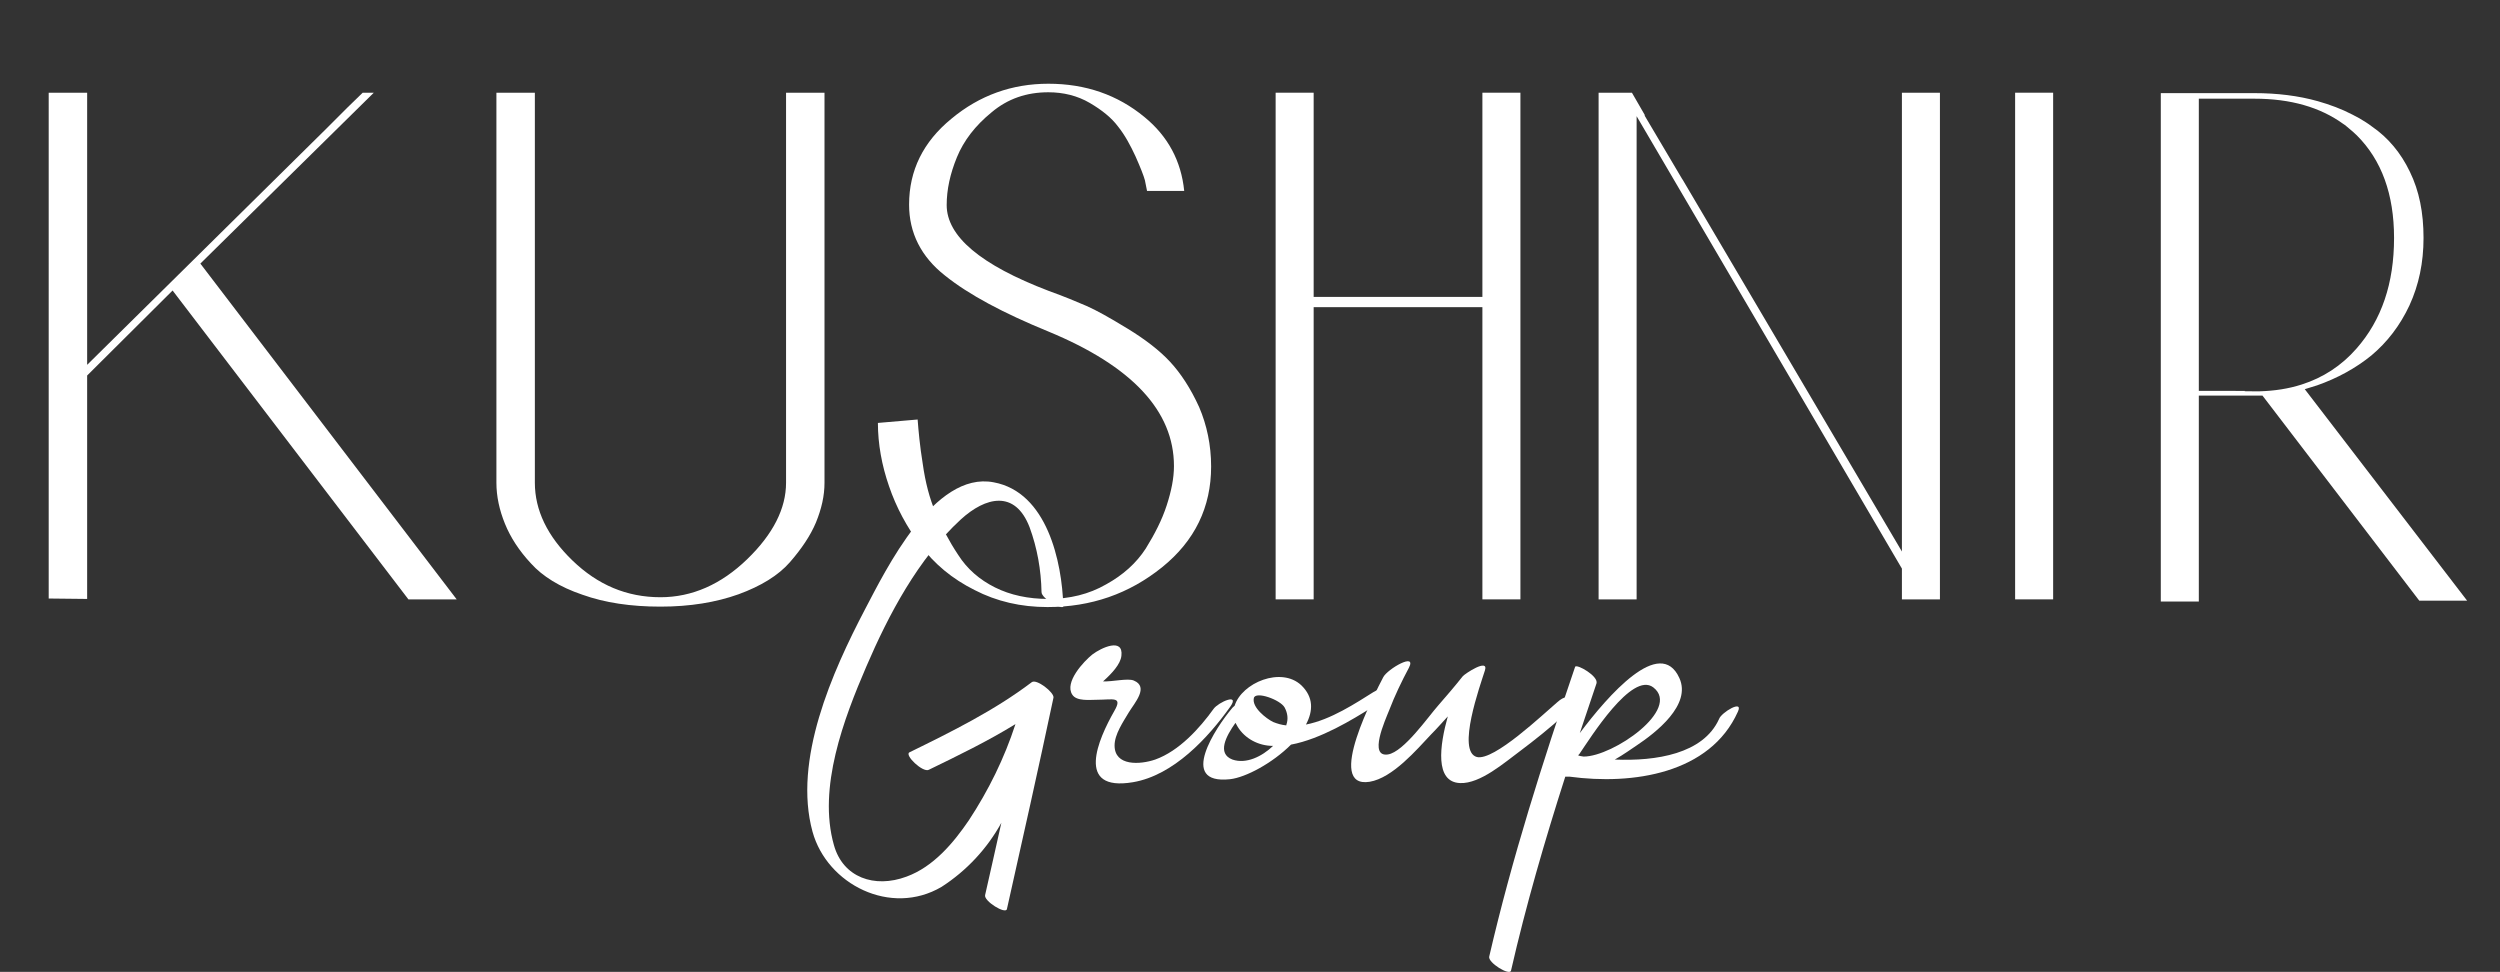 <?xml version="1.0" encoding="UTF-8"?>
<svg xmlns="http://www.w3.org/2000/svg" xmlns:xlink="http://www.w3.org/1999/xlink" id="Layer_1" x="0px" y="0px" viewBox="0 0 585.2 227.5" style="enable-background:new 0 0 585.2 227.5;" xml:space="preserve">
  <rect x="0" y="0" width="585.2" height="227.5" fill="#333333" stroke="none"/>
  <style type="text/css">	.st0{fill:#16263F;}	.st1{fill:#2C3D5B;}	.st2{fill:#7C8594;}	.st3{fill:#E4E4E6;}	.st4{fill:#FFFFFF;}	.st5{fill:#18385B;}</style>
  <g>	<g>		<path class="st4" d="M106.9,140.3H95.6L40.4,68l-20,19.9v52.3l-9-0.1V21.7h9v63.7l55.9-55.2l5-5l3.6-3.5h2.6L46.9,61.7   L106.9,140.3z"></path>		<path class="st4" d="M193,21.7V113c0,3.1-0.7,6.1-2,9.3c-1.3,3.1-3.4,6.2-6.1,9.3s-6.8,5.6-12,7.5c-5.3,1.9-11.4,2.9-18.3,2.9   c-6.9,0-13-0.9-18.3-2.8c-5.3-1.8-9.3-4.3-12-7.3c-2.8-3-4.8-6.1-6.1-9.3c-1.3-3.2-2-6.4-2-9.6V21.7h9V113   c0,6.4,2.9,12.5,8.8,18.2c5.9,5.7,12.7,8.6,20.6,8.6c7.4,0,14.2-3,20.3-8.9C181,125,184,119,184,113V21.7H193z"></path>		<path class="st4" d="M283.5,109.2c0,9.5-3.8,17.4-11.5,23.6c-7.7,6.2-16.6,9.3-26.8,9.3c-6.2,0-11.9-1.3-17.1-4   c-5.2-2.6-9.4-6.1-12.6-10.4c-3.2-4.3-5.7-8.9-7.4-13.9c-1.7-4.9-2.6-9.9-2.6-14.8l9.3-0.8c0.2,2.6,0.5,6.1,1.2,10.4   c0.6,4.3,1.6,8.1,3,11.4c1.4,3.3,3.1,6.6,5.3,9.9c2.1,3.3,5,5.8,8.6,7.6c3.6,1.8,7.8,2.7,12.5,2.7c5,0,9.5-1.1,13.5-3.4   c4-2.2,7.1-5,9.3-8.4c2.1-3.4,3.8-6.7,4.9-10.1c1.1-3.4,1.7-6.4,1.7-9.2c0-12.9-9.8-23.4-29.4-31.5c-10.5-4.3-18.6-8.6-24.2-13.1   c-5.6-4.4-8.4-10-8.4-16.6c0-8,3.3-14.7,9.9-20.1c6.6-5.5,14.2-8.2,22.7-8.2c8.7,0,16.2,2.6,22.5,7.8c5.5,4.5,8.6,10.3,9.3,17.3   h-8.7c-0.1-0.6-0.3-1.5-0.5-2.5c-0.3-1.1-1-2.9-2.2-5.6c-1.2-2.6-2.5-5-4.1-7c-1.5-2-3.7-3.8-6.6-5.5c-2.9-1.7-6.2-2.5-9.7-2.5   c-5.1,0-9.5,1.5-13.3,4.7c-3.8,3.1-6.5,6.6-8.1,10.5c-1.6,3.9-2.4,7.6-2.4,11.2c0,7.3,7.9,14,23.9,20.1c3.6,1.3,6.5,2.5,8.8,3.5   c2.3,1,5.5,2.8,9.6,5.3c4.1,2.5,7.5,5.1,10,7.8s4.8,6.2,6.8,10.6C282.5,99.5,283.5,104.2,283.5,109.2z"></path>		<path class="st4" d="M355.9,21.7v118.6H347V71.9h-39.5v68.4h-8.9V21.7h8.9v47.8H347V21.7H355.9z"></path>		<path class="st4" d="M454.1,21.7v118.6h-8.9v-7.2L383.1,27.2v113.1h-8.9V21.7h7.8l3,5.2l0,0.2l8.7,14.7l0.2,0.3l51.3,87V21.7   H454.1z"></path>		<path class="st4" d="M471.7,140.3V21.7h8.9v118.6H471.7z"></path>		<path class="st4" d="M577.5,140.6h-11.2l-36.7-48c-0.6,0-1.3,0-1.9,0h-13v48.2h-8.9v-119h21.9c5.3,0,10.3,0.6,14.9,1.9   c2.8,0.8,5.5,1.8,8,3.1c0.6,0.3,1.1,0.6,1.7,0.9c1,0.6,2,1.2,2.9,1.9c3.8,2.6,6.8,6.2,8.9,10.6c2.2,4.5,3.2,9.6,3.2,15.5   c0,5.8-1.1,11-3.3,15.8c-2.2,4.7-5.2,8.6-8.9,11.7c-3.7,3-7.9,5.3-12.7,7c-1,0.3-1.9,0.6-2.9,0.9L577.5,140.6z M538.8,90   c5-1.6,9.3-4.4,12.8-8.4c5.9-6.7,8.8-15.3,8.8-25.9c0-10.2-2.9-18.2-8.7-24c-0.6-0.6-1.2-1.1-1.8-1.6c-0.5-0.4-0.9-0.8-1.4-1.1   c-5.4-3.9-12.3-5.9-20.8-5.9l-13,0v68.4c0.8,0,2.7,0,8.4,0c5.8,0-1,0.1,4.7,0.1c0.4,0,0.8,0,1.1,0C532.4,91.5,535.7,91,538.8,90z"></path>	</g>	<g>		<path class="st4" d="M248.9,141.9c0,1-5.1-1.7-5.1-3.3c-0.1-5.2-1-10.3-2.8-15.2c-3.4-8.8-10.3-7.1-16.1-1.8   c-10,9.2-16.9,22.3-22.1,34.4c-5.3,12.3-11.4,28.4-7.6,41.8c2.1,7.6,9.5,10.2,17,7.4c6.3-2.3,11-7.9,14.6-13.2   c4.6-7,8.3-14.5,10.9-22.5c-6.5,4-13.5,7.4-20.3,10.7c-1.4,0.7-5.8-3.5-4.5-4.1c9.8-4.8,19.9-9.8,28.6-16.4   c1.1-0.9,5.3,2.4,5.1,3.6c-3.5,16.5-7.2,33-10.9,49.5c-0.3,1.3-5.5-1.9-5.1-3.3c1.3-5.6,2.5-11.2,3.8-16.9c-3.3,6-8.1,11.2-14,15   c-11.9,7-26.8-0.6-30.2-12.9c-4.6-16.8,4.6-37.4,12.3-52.1c4.8-9.1,16.1-32.4,30.1-29.7C245.1,115.2,248.6,131.5,248.9,141.9z"></path>		<path class="st4" d="M288,165.4c-5.2,7.3-13.3,16.1-22.8,17.7c-13.6,2.3-8.1-10.1-4.4-16.6c2.1-3.6-0.3-2.7-4-2.7   c-1.7,0-4.8,0.4-5.8-1.2c-1.9-2.9,2.7-7.8,4.7-9.4c2.1-1.6,7.3-4,6.8,0.3c-0.2,2-2.3,4.2-4.3,6c2.2,0.1,5.8-0.8,7.2-0.2   c3.6,1.5,0.2,5.2-1.2,7.5c-1.3,2.2-3.3,5.1-3.3,7.7c0,4.9,6,4.5,9.5,3.3c5.6-2,10.4-7.3,13.7-11.9   C285.2,164.4,290.3,162.1,288,165.4z"></path>		<path class="st4" d="M320.8,165.8c-4,2.5-11.6,7.2-18.6,8.5c-4.3,4.3-10.6,7.7-14.3,8.1c-12.3,1.3-3.2-12.2,0.4-16.5   c0.2-0.3,0.5-0.5,0.7-0.7c1.7-5.4,10.9-9.2,15.6-4.8c2.9,2.8,2.8,6,1.1,9.2c5.8-1.1,11.8-5.1,15.8-7.6   C325,159.9,322.5,164.7,320.8,165.8z M298,174.6c-3.4,0-6.6-1.7-8.3-4.5c-0.2-0.3-0.3-0.6-0.5-0.9c-2.2,3.1-4.4,7.2-0.7,8.6   C291.7,178.9,295.4,177.1,298,174.6z M300.7,165.6c-1-1.8-6.8-3.9-7.2-2.2c-0.5,2.2,2.9,4.8,4.5,5.6c1,0.4,2,0.7,3.1,0.8   c0,0,0-0.1,0-0.1C301.6,168.3,301.4,166.9,300.7,165.6z"></path>		<path class="st4" d="M366.1,167.4c-3.3,3-6.8,5.8-10.4,8.5c-3.4,2.5-9.2,7.6-13.9,7.4c-6-0.2-4.8-8.8-2.9-15.6   c-1.3,1.4-2.5,2.8-3.9,4.2c-3.4,3.6-9,10.2-14.4,11.1c-10.6,1.7,1.4-21,3.2-24.5c1-1.9,7.9-5.9,6-2.2c-1.7,3.2-3.3,6.5-4.6,9.9   c-1,2.5-4.9,11.1-0.3,10.4c3.7-0.6,9.4-8.8,11.7-11.4c2-2.3,3.9-4.5,5.8-6.9c0.5-0.6,6.1-4.3,5.2-1.4c-1.1,3.5-6.7,19-1.9,20.3   c4,1,15.6-10.1,18.8-12.8C368.2,161.1,367.7,165.9,366.1,167.4z"></path>		<path class="st4" d="M406.8,166.6c-6.5,14.5-24.6,17.2-39.4,15.2c-0.3,0-0.7,0-1,0c-4.8,15-9.2,30.1-12.7,45.4   c-0.3,1.3-5.5-1.9-5.1-3.3c5.3-22.9,12.5-45.5,20.1-67.8c0.3-0.8,5.6,2.2,5,3.9c-1.3,3.9-2.6,7.8-3.9,11.6   c6.6-8.8,18.8-22.8,23.3-12.9c2.9,6.3-5.5,12.8-10,15.8c-1.2,0.8-3,2.1-5.1,3.3c9.6,0.4,20.7-1.3,24.4-9.5   C402.9,166.8,408.2,163.6,406.8,166.6z M370.7,177.1c6.9,0,22.9-11.1,16.3-16.2c-5-3.8-14.7,11.8-17.3,15.6   c-0.1,0.1-0.2,0.2-0.3,0.3C369.8,177,370.2,177,370.7,177.1L370.7,177.1z"></path>	</g></g>
</svg>
